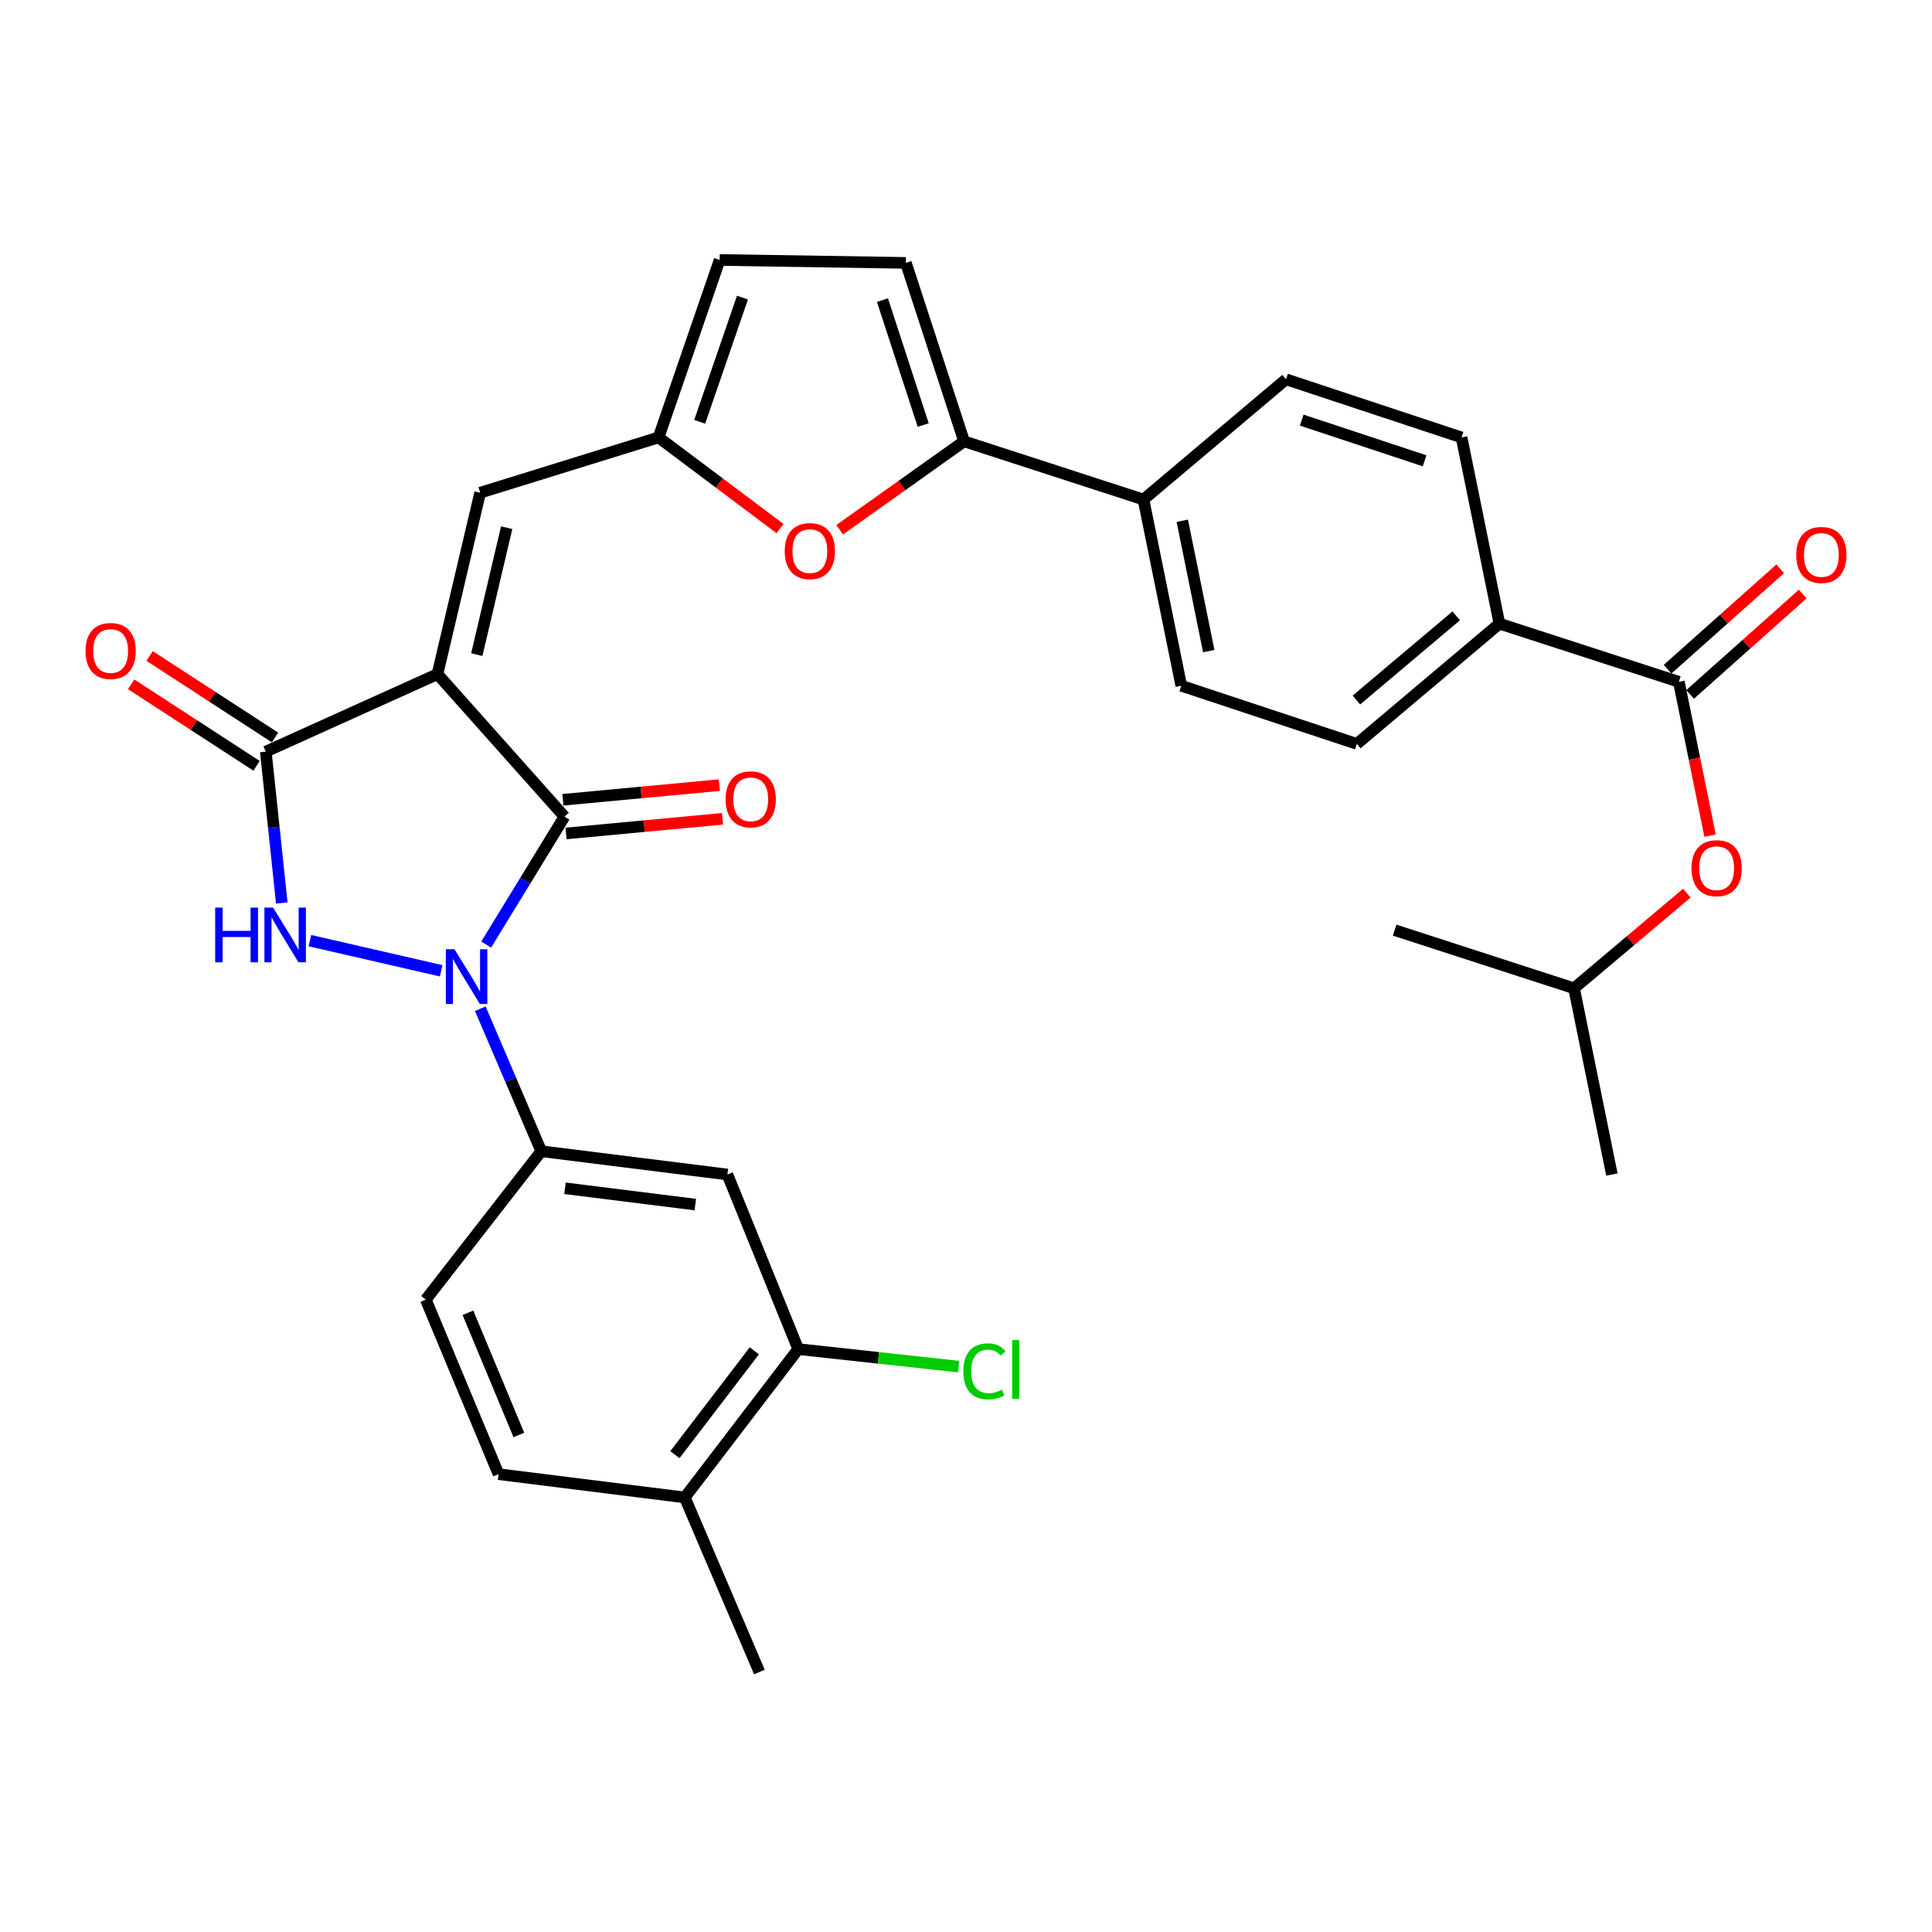 <?xml version='1.0' encoding='iso-8859-1'?>
<svg version='1.1' baseProfile='full'
              xmlns='http://www.w3.org/2000/svg'
                      xmlns:rdkit='http://www.rdkit.org/xml'
                      xmlns:xlink='http://www.w3.org/1999/xlink'
                  xml:space='preserve'
width='1000px' height='1000px' viewBox='0 0 1000 1000'>
<!-- END OF HEADER -->
<rect style='opacity:1.0;fill:#FFFFFF;stroke:none' width='1000' height='1000' x='0' y='0'> </rect>
<path class='bond-1' d='M 226.434,348.918 L 292.168,422.684' style='fill:none;fill-rule:evenodd;stroke:#000000;stroke-width:6px;stroke-linecap:butt;stroke-linejoin:miter;stroke-opacity:1' />
<path class='bond-3' d='M 226.434,348.918 L 137.576,389.049' style='fill:none;fill-rule:evenodd;stroke:#000000;stroke-width:6px;stroke-linecap:butt;stroke-linejoin:miter;stroke-opacity:1' />
<path class='bond-4' d='M 226.434,348.918 L 248.527,255.032' style='fill:none;fill-rule:evenodd;stroke:#000000;stroke-width:6px;stroke-linecap:butt;stroke-linejoin:miter;stroke-opacity:1' />
<path class='bond-4' d='M 246.786,338.844 L 262.251,273.124' style='fill:none;fill-rule:evenodd;stroke:#000000;stroke-width:6px;stroke-linecap:butt;stroke-linejoin:miter;stroke-opacity:1' />
<path class='bond-0' d='M 251.645,488.917 L 271.907,455.8' style='fill:none;fill-rule:evenodd;stroke:#0000FF;stroke-width:6px;stroke-linecap:butt;stroke-linejoin:miter;stroke-opacity:1' />
<path class='bond-0' d='M 271.907,455.8 L 292.168,422.684' style='fill:none;fill-rule:evenodd;stroke:#000000;stroke-width:6px;stroke-linecap:butt;stroke-linejoin:miter;stroke-opacity:1' />
<path class='bond-5' d='M 248.606,522.121 L 264.383,558.995' style='fill:none;fill-rule:evenodd;stroke:#0000FF;stroke-width:6px;stroke-linecap:butt;stroke-linejoin:miter;stroke-opacity:1' />
<path class='bond-5' d='M 264.383,558.995 L 280.159,595.869' style='fill:none;fill-rule:evenodd;stroke:#000000;stroke-width:6px;stroke-linecap:butt;stroke-linejoin:miter;stroke-opacity:1' />
<path class='bond-32' d='M 228.348,502.482 L 160.412,486.87' style='fill:none;fill-rule:evenodd;stroke:#0000FF;stroke-width:6px;stroke-linecap:butt;stroke-linejoin:miter;stroke-opacity:1' />
<path class='bond-15' d='M 292.985,431.398 L 333.477,427.603' style='fill:none;fill-rule:evenodd;stroke:#000000;stroke-width:6px;stroke-linecap:butt;stroke-linejoin:miter;stroke-opacity:1' />
<path class='bond-15' d='M 333.477,427.603 L 373.968,423.809' style='fill:none;fill-rule:evenodd;stroke:#FF0000;stroke-width:6px;stroke-linecap:butt;stroke-linejoin:miter;stroke-opacity:1' />
<path class='bond-15' d='M 291.352,413.971 L 331.844,410.176' style='fill:none;fill-rule:evenodd;stroke:#000000;stroke-width:6px;stroke-linecap:butt;stroke-linejoin:miter;stroke-opacity:1' />
<path class='bond-15' d='M 331.844,410.176 L 372.335,406.382' style='fill:none;fill-rule:evenodd;stroke:#FF0000;stroke-width:6px;stroke-linecap:butt;stroke-linejoin:miter;stroke-opacity:1' />
<path class='bond-2' d='M 145.853,467.381 L 141.714,428.215' style='fill:none;fill-rule:evenodd;stroke:#0000FF;stroke-width:6px;stroke-linecap:butt;stroke-linejoin:miter;stroke-opacity:1' />
<path class='bond-2' d='M 141.714,428.215 L 137.576,389.049' style='fill:none;fill-rule:evenodd;stroke:#000000;stroke-width:6px;stroke-linecap:butt;stroke-linejoin:miter;stroke-opacity:1' />
<path class='bond-18' d='M 142.344,381.71 L 109.886,360.622' style='fill:none;fill-rule:evenodd;stroke:#000000;stroke-width:6px;stroke-linecap:butt;stroke-linejoin:miter;stroke-opacity:1' />
<path class='bond-18' d='M 109.886,360.622 L 77.427,339.533' style='fill:none;fill-rule:evenodd;stroke:#FF0000;stroke-width:6px;stroke-linecap:butt;stroke-linejoin:miter;stroke-opacity:1' />
<path class='bond-18' d='M 132.808,396.388 L 100.349,375.299' style='fill:none;fill-rule:evenodd;stroke:#000000;stroke-width:6px;stroke-linecap:butt;stroke-linejoin:miter;stroke-opacity:1' />
<path class='bond-18' d='M 100.349,375.299 L 67.891,354.21' style='fill:none;fill-rule:evenodd;stroke:#FF0000;stroke-width:6px;stroke-linecap:butt;stroke-linejoin:miter;stroke-opacity:1' />
<path class='bond-8' d='M 248.527,255.032 L 340.866,226.414' style='fill:none;fill-rule:evenodd;stroke:#000000;stroke-width:6px;stroke-linecap:butt;stroke-linejoin:miter;stroke-opacity:1' />
<path class='bond-10' d='M 280.159,595.869 L 376.505,607.927' style='fill:none;fill-rule:evenodd;stroke:#000000;stroke-width:6px;stroke-linecap:butt;stroke-linejoin:miter;stroke-opacity:1' />
<path class='bond-10' d='M 292.437,615.046 L 359.879,623.486' style='fill:none;fill-rule:evenodd;stroke:#000000;stroke-width:6px;stroke-linecap:butt;stroke-linejoin:miter;stroke-opacity:1' />
<path class='bond-20' d='M 280.159,595.869 L 220.395,672.67' style='fill:none;fill-rule:evenodd;stroke:#000000;stroke-width:6px;stroke-linecap:butt;stroke-linejoin:miter;stroke-opacity:1' />
<path class='bond-6' d='M 499.008,228.427 L 466.815,251.307' style='fill:none;fill-rule:evenodd;stroke:#000000;stroke-width:6px;stroke-linecap:butt;stroke-linejoin:miter;stroke-opacity:1' />
<path class='bond-6' d='M 466.815,251.307 L 434.622,274.187' style='fill:none;fill-rule:evenodd;stroke:#FF0000;stroke-width:6px;stroke-linecap:butt;stroke-linejoin:miter;stroke-opacity:1' />
<path class='bond-16' d='M 499.008,228.427 L 591.863,258.562' style='fill:none;fill-rule:evenodd;stroke:#000000;stroke-width:6px;stroke-linecap:butt;stroke-linejoin:miter;stroke-opacity:1' />
<path class='bond-33' d='M 499.008,228.427 L 468.883,136.068' style='fill:none;fill-rule:evenodd;stroke:#000000;stroke-width:6px;stroke-linecap:butt;stroke-linejoin:miter;stroke-opacity:1' />
<path class='bond-33' d='M 477.849,220.001 L 456.761,155.35' style='fill:none;fill-rule:evenodd;stroke:#000000;stroke-width:6px;stroke-linecap:butt;stroke-linejoin:miter;stroke-opacity:1' />
<path class='bond-7' d='M 403.726,273.577 L 372.296,249.996' style='fill:none;fill-rule:evenodd;stroke:#FF0000;stroke-width:6px;stroke-linecap:butt;stroke-linejoin:miter;stroke-opacity:1' />
<path class='bond-7' d='M 372.296,249.996 L 340.866,226.414' style='fill:none;fill-rule:evenodd;stroke:#000000;stroke-width:6px;stroke-linecap:butt;stroke-linejoin:miter;stroke-opacity:1' />
<path class='bond-13' d='M 340.866,226.414 L 372.489,134.561' style='fill:none;fill-rule:evenodd;stroke:#000000;stroke-width:6px;stroke-linecap:butt;stroke-linejoin:miter;stroke-opacity:1' />
<path class='bond-13' d='M 362.16,218.334 L 384.295,154.037' style='fill:none;fill-rule:evenodd;stroke:#000000;stroke-width:6px;stroke-linecap:butt;stroke-linejoin:miter;stroke-opacity:1' />
<path class='bond-9' d='M 868.969,352.905 L 776.104,322.799' style='fill:none;fill-rule:evenodd;stroke:#000000;stroke-width:6px;stroke-linecap:butt;stroke-linejoin:miter;stroke-opacity:1' />
<path class='bond-14' d='M 868.969,352.905 L 877.044,392.708' style='fill:none;fill-rule:evenodd;stroke:#000000;stroke-width:6px;stroke-linecap:butt;stroke-linejoin:miter;stroke-opacity:1' />
<path class='bond-14' d='M 877.044,392.708 L 885.119,432.51' style='fill:none;fill-rule:evenodd;stroke:#FF0000;stroke-width:6px;stroke-linecap:butt;stroke-linejoin:miter;stroke-opacity:1' />
<path class='bond-19' d='M 874.792,359.438 L 903.94,333.456' style='fill:none;fill-rule:evenodd;stroke:#000000;stroke-width:6px;stroke-linecap:butt;stroke-linejoin:miter;stroke-opacity:1' />
<path class='bond-19' d='M 903.94,333.456 L 933.088,307.474' style='fill:none;fill-rule:evenodd;stroke:#FF0000;stroke-width:6px;stroke-linecap:butt;stroke-linejoin:miter;stroke-opacity:1' />
<path class='bond-19' d='M 863.145,346.372 L 892.293,320.39' style='fill:none;fill-rule:evenodd;stroke:#000000;stroke-width:6px;stroke-linecap:butt;stroke-linejoin:miter;stroke-opacity:1' />
<path class='bond-19' d='M 892.293,320.39 L 921.441,294.408' style='fill:none;fill-rule:evenodd;stroke:#FF0000;stroke-width:6px;stroke-linecap:butt;stroke-linejoin:miter;stroke-opacity:1' />
<path class='bond-12' d='M 376.505,607.927 L 413.155,698.292' style='fill:none;fill-rule:evenodd;stroke:#000000;stroke-width:6px;stroke-linecap:butt;stroke-linejoin:miter;stroke-opacity:1' />
<path class='bond-11' d='M 468.883,136.068 L 372.489,134.561' style='fill:none;fill-rule:evenodd;stroke:#000000;stroke-width:6px;stroke-linecap:butt;stroke-linejoin:miter;stroke-opacity:1' />
<path class='bond-27' d='M 413.155,698.292 L 454.67,702.825' style='fill:none;fill-rule:evenodd;stroke:#000000;stroke-width:6px;stroke-linecap:butt;stroke-linejoin:miter;stroke-opacity:1' />
<path class='bond-27' d='M 454.67,702.825 L 496.186,707.357' style='fill:none;fill-rule:evenodd;stroke:#00CC00;stroke-width:6px;stroke-linecap:butt;stroke-linejoin:miter;stroke-opacity:1' />
<path class='bond-34' d='M 413.155,698.292 L 354.441,775.073' style='fill:none;fill-rule:evenodd;stroke:#000000;stroke-width:6px;stroke-linecap:butt;stroke-linejoin:miter;stroke-opacity:1' />
<path class='bond-34' d='M 390.444,699.177 L 349.344,752.924' style='fill:none;fill-rule:evenodd;stroke:#000000;stroke-width:6px;stroke-linecap:butt;stroke-linejoin:miter;stroke-opacity:1' />
<path class='bond-28' d='M 873.11,462.29 L 843.914,486.916' style='fill:none;fill-rule:evenodd;stroke:#FF0000;stroke-width:6px;stroke-linecap:butt;stroke-linejoin:miter;stroke-opacity:1' />
<path class='bond-28' d='M 843.914,486.916 L 814.718,511.542' style='fill:none;fill-rule:evenodd;stroke:#000000;stroke-width:6px;stroke-linecap:butt;stroke-linejoin:miter;stroke-opacity:1' />
<path class='bond-24' d='M 591.863,258.562 L 665.649,196.328' style='fill:none;fill-rule:evenodd;stroke:#000000;stroke-width:6px;stroke-linecap:butt;stroke-linejoin:miter;stroke-opacity:1' />
<path class='bond-25' d='M 591.863,258.562 L 611.428,354.947' style='fill:none;fill-rule:evenodd;stroke:#000000;stroke-width:6px;stroke-linecap:butt;stroke-linejoin:miter;stroke-opacity:1' />
<path class='bond-25' d='M 611.951,269.538 L 625.646,337.007' style='fill:none;fill-rule:evenodd;stroke:#000000;stroke-width:6px;stroke-linecap:butt;stroke-linejoin:miter;stroke-opacity:1' />
<path class='bond-17' d='M 776.104,322.799 L 702.289,385.043' style='fill:none;fill-rule:evenodd;stroke:#000000;stroke-width:6px;stroke-linecap:butt;stroke-linejoin:miter;stroke-opacity:1' />
<path class='bond-17' d='M 753.749,318.755 L 702.078,362.325' style='fill:none;fill-rule:evenodd;stroke:#000000;stroke-width:6px;stroke-linecap:butt;stroke-linejoin:miter;stroke-opacity:1' />
<path class='bond-35' d='M 776.104,322.799 L 756.5,226.414' style='fill:none;fill-rule:evenodd;stroke:#000000;stroke-width:6px;stroke-linecap:butt;stroke-linejoin:miter;stroke-opacity:1' />
<path class='bond-26' d='M 220.395,672.67 L 258.056,763.025' style='fill:none;fill-rule:evenodd;stroke:#000000;stroke-width:6px;stroke-linecap:butt;stroke-linejoin:miter;stroke-opacity:1' />
<path class='bond-26' d='M 242.2,679.489 L 268.563,742.738' style='fill:none;fill-rule:evenodd;stroke:#000000;stroke-width:6px;stroke-linecap:butt;stroke-linejoin:miter;stroke-opacity:1' />
<path class='bond-21' d='M 354.441,775.073 L 258.056,763.025' style='fill:none;fill-rule:evenodd;stroke:#000000;stroke-width:6px;stroke-linecap:butt;stroke-linejoin:miter;stroke-opacity:1' />
<path class='bond-29' d='M 354.441,775.073 L 393.065,865.439' style='fill:none;fill-rule:evenodd;stroke:#000000;stroke-width:6px;stroke-linecap:butt;stroke-linejoin:miter;stroke-opacity:1' />
<path class='bond-22' d='M 756.5,226.414 L 665.649,196.328' style='fill:none;fill-rule:evenodd;stroke:#000000;stroke-width:6px;stroke-linecap:butt;stroke-linejoin:miter;stroke-opacity:1' />
<path class='bond-22' d='M 737.37,238.517 L 673.774,217.457' style='fill:none;fill-rule:evenodd;stroke:#000000;stroke-width:6px;stroke-linecap:butt;stroke-linejoin:miter;stroke-opacity:1' />
<path class='bond-23' d='M 702.289,385.043 L 611.428,354.947' style='fill:none;fill-rule:evenodd;stroke:#000000;stroke-width:6px;stroke-linecap:butt;stroke-linejoin:miter;stroke-opacity:1' />
<path class='bond-30' d='M 814.718,511.542 L 834.322,607.927' style='fill:none;fill-rule:evenodd;stroke:#000000;stroke-width:6px;stroke-linecap:butt;stroke-linejoin:miter;stroke-opacity:1' />
<path class='bond-31' d='M 814.718,511.542 L 721.863,481.437' style='fill:none;fill-rule:evenodd;stroke:#000000;stroke-width:6px;stroke-linecap:butt;stroke-linejoin:miter;stroke-opacity:1' />
<path  class='atom-1' d='M 235.236 491.344
L 244.516 506.344
Q 245.436 507.824, 246.916 510.504
Q 248.396 513.184, 248.476 513.344
L 248.476 491.344
L 252.236 491.344
L 252.236 519.664
L 248.356 519.664
L 238.396 503.264
Q 237.236 501.344, 235.996 499.144
Q 234.796 496.944, 234.436 496.264
L 234.436 519.664
L 230.756 519.664
L 230.756 491.344
L 235.236 491.344
' fill='#0000FF'/>
<path  class='atom-3' d='M 111.381 469.766
L 115.221 469.766
L 115.221 481.806
L 129.701 481.806
L 129.701 469.766
L 133.541 469.766
L 133.541 498.086
L 129.701 498.086
L 129.701 485.006
L 115.221 485.006
L 115.221 498.086
L 111.381 498.086
L 111.381 469.766
' fill='#0000FF'/>
<path  class='atom-3' d='M 141.341 469.766
L 150.621 484.766
Q 151.541 486.246, 153.021 488.926
Q 154.501 491.606, 154.581 491.766
L 154.581 469.766
L 158.341 469.766
L 158.341 498.086
L 154.461 498.086
L 144.501 481.686
Q 143.341 479.766, 142.101 477.566
Q 140.901 475.366, 140.541 474.686
L 140.541 498.086
L 136.861 498.086
L 136.861 469.766
L 141.341 469.766
' fill='#0000FF'/>
<path  class='atom-8' d='M 406.174 285.247
Q 406.174 278.447, 409.534 274.647
Q 412.894 270.847, 419.174 270.847
Q 425.454 270.847, 428.814 274.647
Q 432.174 278.447, 432.174 285.247
Q 432.174 292.127, 428.774 296.047
Q 425.374 299.927, 419.174 299.927
Q 412.934 299.927, 409.534 296.047
Q 406.174 292.167, 406.174 285.247
M 419.174 296.727
Q 423.494 296.727, 425.814 293.847
Q 428.174 290.927, 428.174 285.247
Q 428.174 279.687, 425.814 276.887
Q 423.494 274.047, 419.174 274.047
Q 414.854 274.047, 412.494 276.847
Q 410.174 279.647, 410.174 285.247
Q 410.174 290.967, 412.494 293.847
Q 414.854 296.727, 419.174 296.727
' fill='#FF0000'/>
<path  class='atom-15' d='M 875.524 449.369
Q 875.524 442.569, 878.884 438.769
Q 882.244 434.969, 888.524 434.969
Q 894.804 434.969, 898.164 438.769
Q 901.524 442.569, 901.524 449.369
Q 901.524 456.249, 898.124 460.169
Q 894.724 464.049, 888.524 464.049
Q 882.284 464.049, 878.884 460.169
Q 875.524 456.289, 875.524 449.369
M 888.524 460.849
Q 892.844 460.849, 895.164 457.969
Q 897.524 455.049, 897.524 449.369
Q 897.524 443.809, 895.164 441.009
Q 892.844 438.169, 888.524 438.169
Q 884.204 438.169, 881.844 440.969
Q 879.524 443.769, 879.524 449.369
Q 879.524 455.089, 881.844 457.969
Q 884.204 460.849, 888.524 460.849
' fill='#FF0000'/>
<path  class='atom-16' d='M 375.572 413.731
Q 375.572 406.931, 378.932 403.131
Q 382.292 399.331, 388.572 399.331
Q 394.852 399.331, 398.212 403.131
Q 401.572 406.931, 401.572 413.731
Q 401.572 420.611, 398.172 424.531
Q 394.772 428.411, 388.572 428.411
Q 382.332 428.411, 378.932 424.531
Q 375.572 420.651, 375.572 413.731
M 388.572 425.211
Q 392.892 425.211, 395.212 422.331
Q 397.572 419.411, 397.572 413.731
Q 397.572 408.171, 395.212 405.371
Q 392.892 402.531, 388.572 402.531
Q 384.252 402.531, 381.892 405.331
Q 379.572 408.131, 379.572 413.731
Q 379.572 419.451, 381.892 422.331
Q 384.252 425.211, 388.572 425.211
' fill='#FF0000'/>
<path  class='atom-19' d='M 44.265 336.95
Q 44.265 330.15, 47.625 326.35
Q 50.985 322.55, 57.265 322.55
Q 63.545 322.55, 66.905 326.35
Q 70.265 330.15, 70.265 336.95
Q 70.265 343.83, 66.865 347.75
Q 63.465 351.63, 57.265 351.63
Q 51.025 351.63, 47.625 347.75
Q 44.265 343.87, 44.265 336.95
M 57.265 348.43
Q 61.585 348.43, 63.905 345.55
Q 66.265 342.63, 66.265 336.95
Q 66.265 331.39, 63.905 328.59
Q 61.585 325.75, 57.265 325.75
Q 52.945 325.75, 50.585 328.55
Q 48.265 331.35, 48.265 336.95
Q 48.265 342.67, 50.585 345.55
Q 52.945 348.43, 57.265 348.43
' fill='#FF0000'/>
<path  class='atom-20' d='M 929.735 287.231
Q 929.735 280.431, 933.095 276.631
Q 936.455 272.831, 942.735 272.831
Q 949.015 272.831, 952.375 276.631
Q 955.735 280.431, 955.735 287.231
Q 955.735 294.111, 952.335 298.031
Q 948.935 301.911, 942.735 301.911
Q 936.495 301.911, 933.095 298.031
Q 929.735 294.151, 929.735 287.231
M 942.735 298.711
Q 947.055 298.711, 949.375 295.831
Q 951.735 292.911, 951.735 287.231
Q 951.735 281.671, 949.375 278.871
Q 947.055 276.031, 942.735 276.031
Q 938.415 276.031, 936.055 278.831
Q 933.735 281.631, 933.735 287.231
Q 933.735 292.951, 936.055 295.831
Q 938.415 298.711, 942.735 298.711
' fill='#FF0000'/>
<path  class='atom-28' d='M 498.61 709.794
Q 498.61 702.754, 501.89 699.074
Q 505.21 695.354, 511.49 695.354
Q 517.33 695.354, 520.45 699.474
L 517.81 701.634
Q 515.53 698.634, 511.49 698.634
Q 507.21 698.634, 504.93 701.514
Q 502.69 704.354, 502.69 709.794
Q 502.69 715.394, 505.01 718.274
Q 507.37 721.154, 511.93 721.154
Q 515.05 721.154, 518.69 719.274
L 519.81 722.274
Q 518.33 723.234, 516.09 723.794
Q 513.85 724.354, 511.37 724.354
Q 505.21 724.354, 501.89 720.594
Q 498.61 716.834, 498.61 709.794
' fill='#00CC00'/>
<path  class='atom-28' d='M 523.89 693.634
L 527.57 693.634
L 527.57 723.994
L 523.89 723.994
L 523.89 693.634
' fill='#00CC00'/>
</svg>
